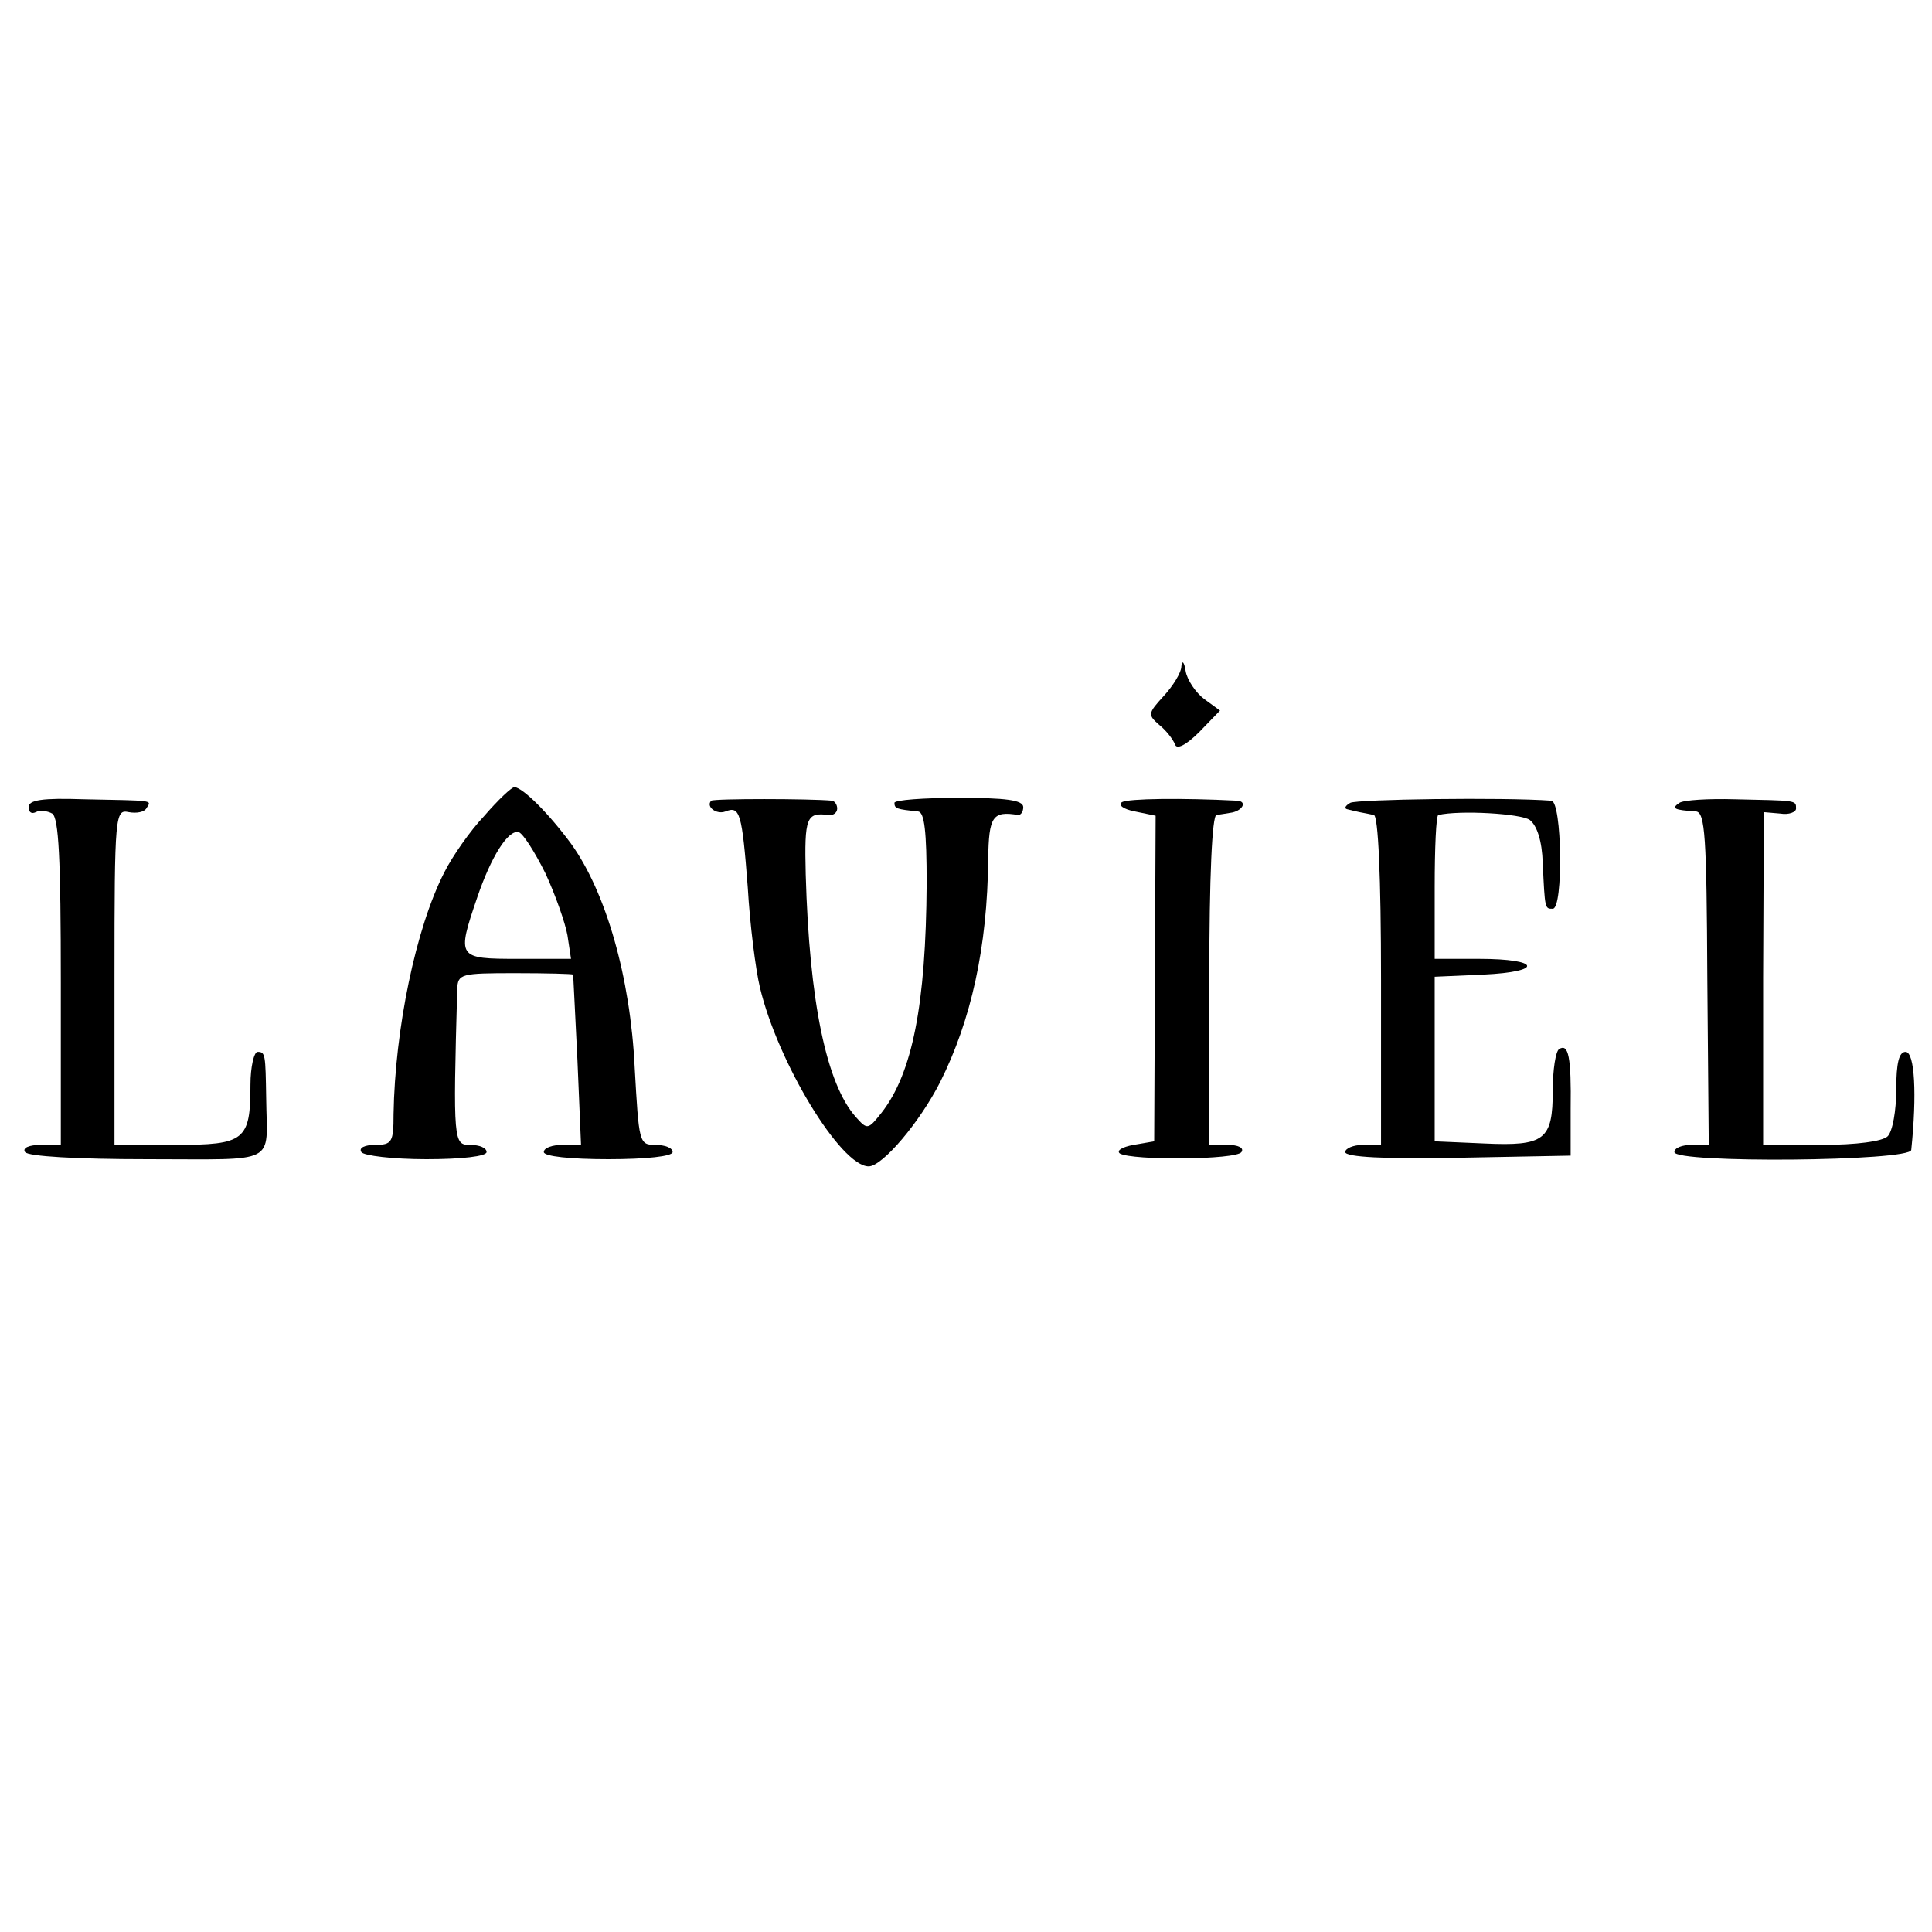 <?xml version="1.0" standalone="no"?>
<!DOCTYPE svg PUBLIC "-//W3C//DTD SVG 20010904//EN"
 "http://www.w3.org/TR/2001/REC-SVG-20010904/DTD/svg10.dtd">
<svg version="1.0" xmlns="http://www.w3.org/2000/svg"
 width="270pt" height="270pt" viewBox="0 0 270 270"
 preserveAspectRatio="xMidYMid meet">
<g transform="translate(0,270) scale(0.1,-0.1)"
fill="#000000" stroke="none">
<path d="M1651 1769 c0 -9 -12 -28 -25 -42 -22 -24 -22 -26 -6 -40 10 -8 19
-20 22 -27 2 -8 15 -2 34 17 l29 30 -22 16 c-12 9 -24 27 -26 39 -2 13 -5 16
-6 7z"/>
<path d="M677 1560 c-20 -21 -45 -57 -56 -79 -40 -78 -69 -219 -71 -338 0 -39
-2 -43 -26 -43 -14 0 -23 -4 -19 -10 3 -5 44 -10 91 -10 49 0 84 4 84 10 0 6
-10 10 -23 10 -23 0 -24 3 -18 218 1 21 5 22 81 22 44 0 80 -1 81 -2 0 -2 3
-56 6 -120 l5 -118 -26 0 c-14 0 -26 -4 -26 -10 0 -6 37 -10 90 -10 53 0 90 4
90 10 0 6 -11 10 -24 10 -23 0 -23 3 -29 108 -6 126 -40 245 -89 313 -31 42
-67 78 -79 79 -4 0 -23 -18 -42 -40z m85 -80 c14 -30 28 -70 31 -87 l5 -33
-74 0 c-85 0 -86 1 -57 86 19 56 43 95 58 91 6 -2 22 -27 37 -57z"/>
<path d="M40 1572 c0 -7 4 -10 10 -7 5 3 16 2 23 -2 9 -6 12 -62 12 -236 l0
-227 -28 0 c-16 0 -26 -4 -22 -10 4 -6 72 -10 171 -10 185 0 167 -9 166 85 -1
61 -1 65 -12 65 -5 0 -10 -21 -10 -46 0 -78 -8 -84 -105 -84 l-85 0 0 234 c0
229 1 235 20 231 11 -2 22 0 25 6 7 11 11 10 -88 12 -58 2 -77 -1 -77 -11z"/>
<path d="M994 1581 c-8 -8 7 -20 20 -15 20 8 23 -2 31 -106 3 -52 11 -115 17
-140 25 -105 113 -250 152 -250 19 0 71 61 100 118 43 86 66 188 67 312 1 59
6 67 42 61 4 0 7 5 7 11 0 10 -25 13 -90 13 -49 0 -90 -3 -90 -7 0 -8 3 -9 33
-12 9 -1 12 -28 12 -101 -1 -169 -20 -265 -63 -320 -19 -24 -20 -24 -36 -6
-41 46 -65 161 -70 339 -2 80 1 87 32 83 6 -1 12 3 12 9 0 5 -3 10 -7 11 -32
3 -165 3 -169 0z"/>
<path d="M1568 1579 c-6 -4 2 -10 18 -13 l29 -6 -1 -228 -1 -227 -29 -5 c-16
-3 -24 -8 -19 -12 17 -10 163 -9 170 2 4 6 -5 10 -19 10 l-26 0 0 230 c0 146
4 230 10 231 6 1 14 2 19 3 17 2 25 16 10 17 -78 4 -152 3 -161 -2z"/>
<path d="M1887 1578 c-7 -4 -9 -8 -4 -9 4 -1 12 -3 17 -4 6 -1 15 -3 20 -4 6
-1 10 -85 10 -231 l0 -230 -25 0 c-14 0 -25 -5 -25 -10 0 -7 55 -10 158 -8
l157 3 0 65 c1 73 -3 92 -16 84 -5 -3 -9 -29 -9 -58 0 -69 -11 -78 -96 -74
l-69 3 0 115 0 115 68 3 c85 4 80 22 -6 22 l-62 0 0 100 c0 55 2 100 5 101 30
7 116 2 128 -7 10 -8 17 -29 18 -60 3 -65 3 -64 14 -64 15 0 13 150 -2 151
-68 5 -272 2 -281 -3z"/>
<path d="M2347 1578 c-12 -8 -7 -10 23 -12 13 -1 15 -35 16 -234 l2 -232 -24
0 c-13 0 -24 -4 -24 -10 0 -16 330 -13 331 3 8 77 5 137 -8 137 -9 0 -13 -15
-13 -53 0 -29 -5 -58 -12 -65 -7 -7 -43 -12 -93 -12 l-81 0 0 233 1 232 23 -2
c12 -2 22 2 22 7 0 12 1 11 -86 13 -36 1 -71 -1 -77 -5z"/>
</g>
</svg>
